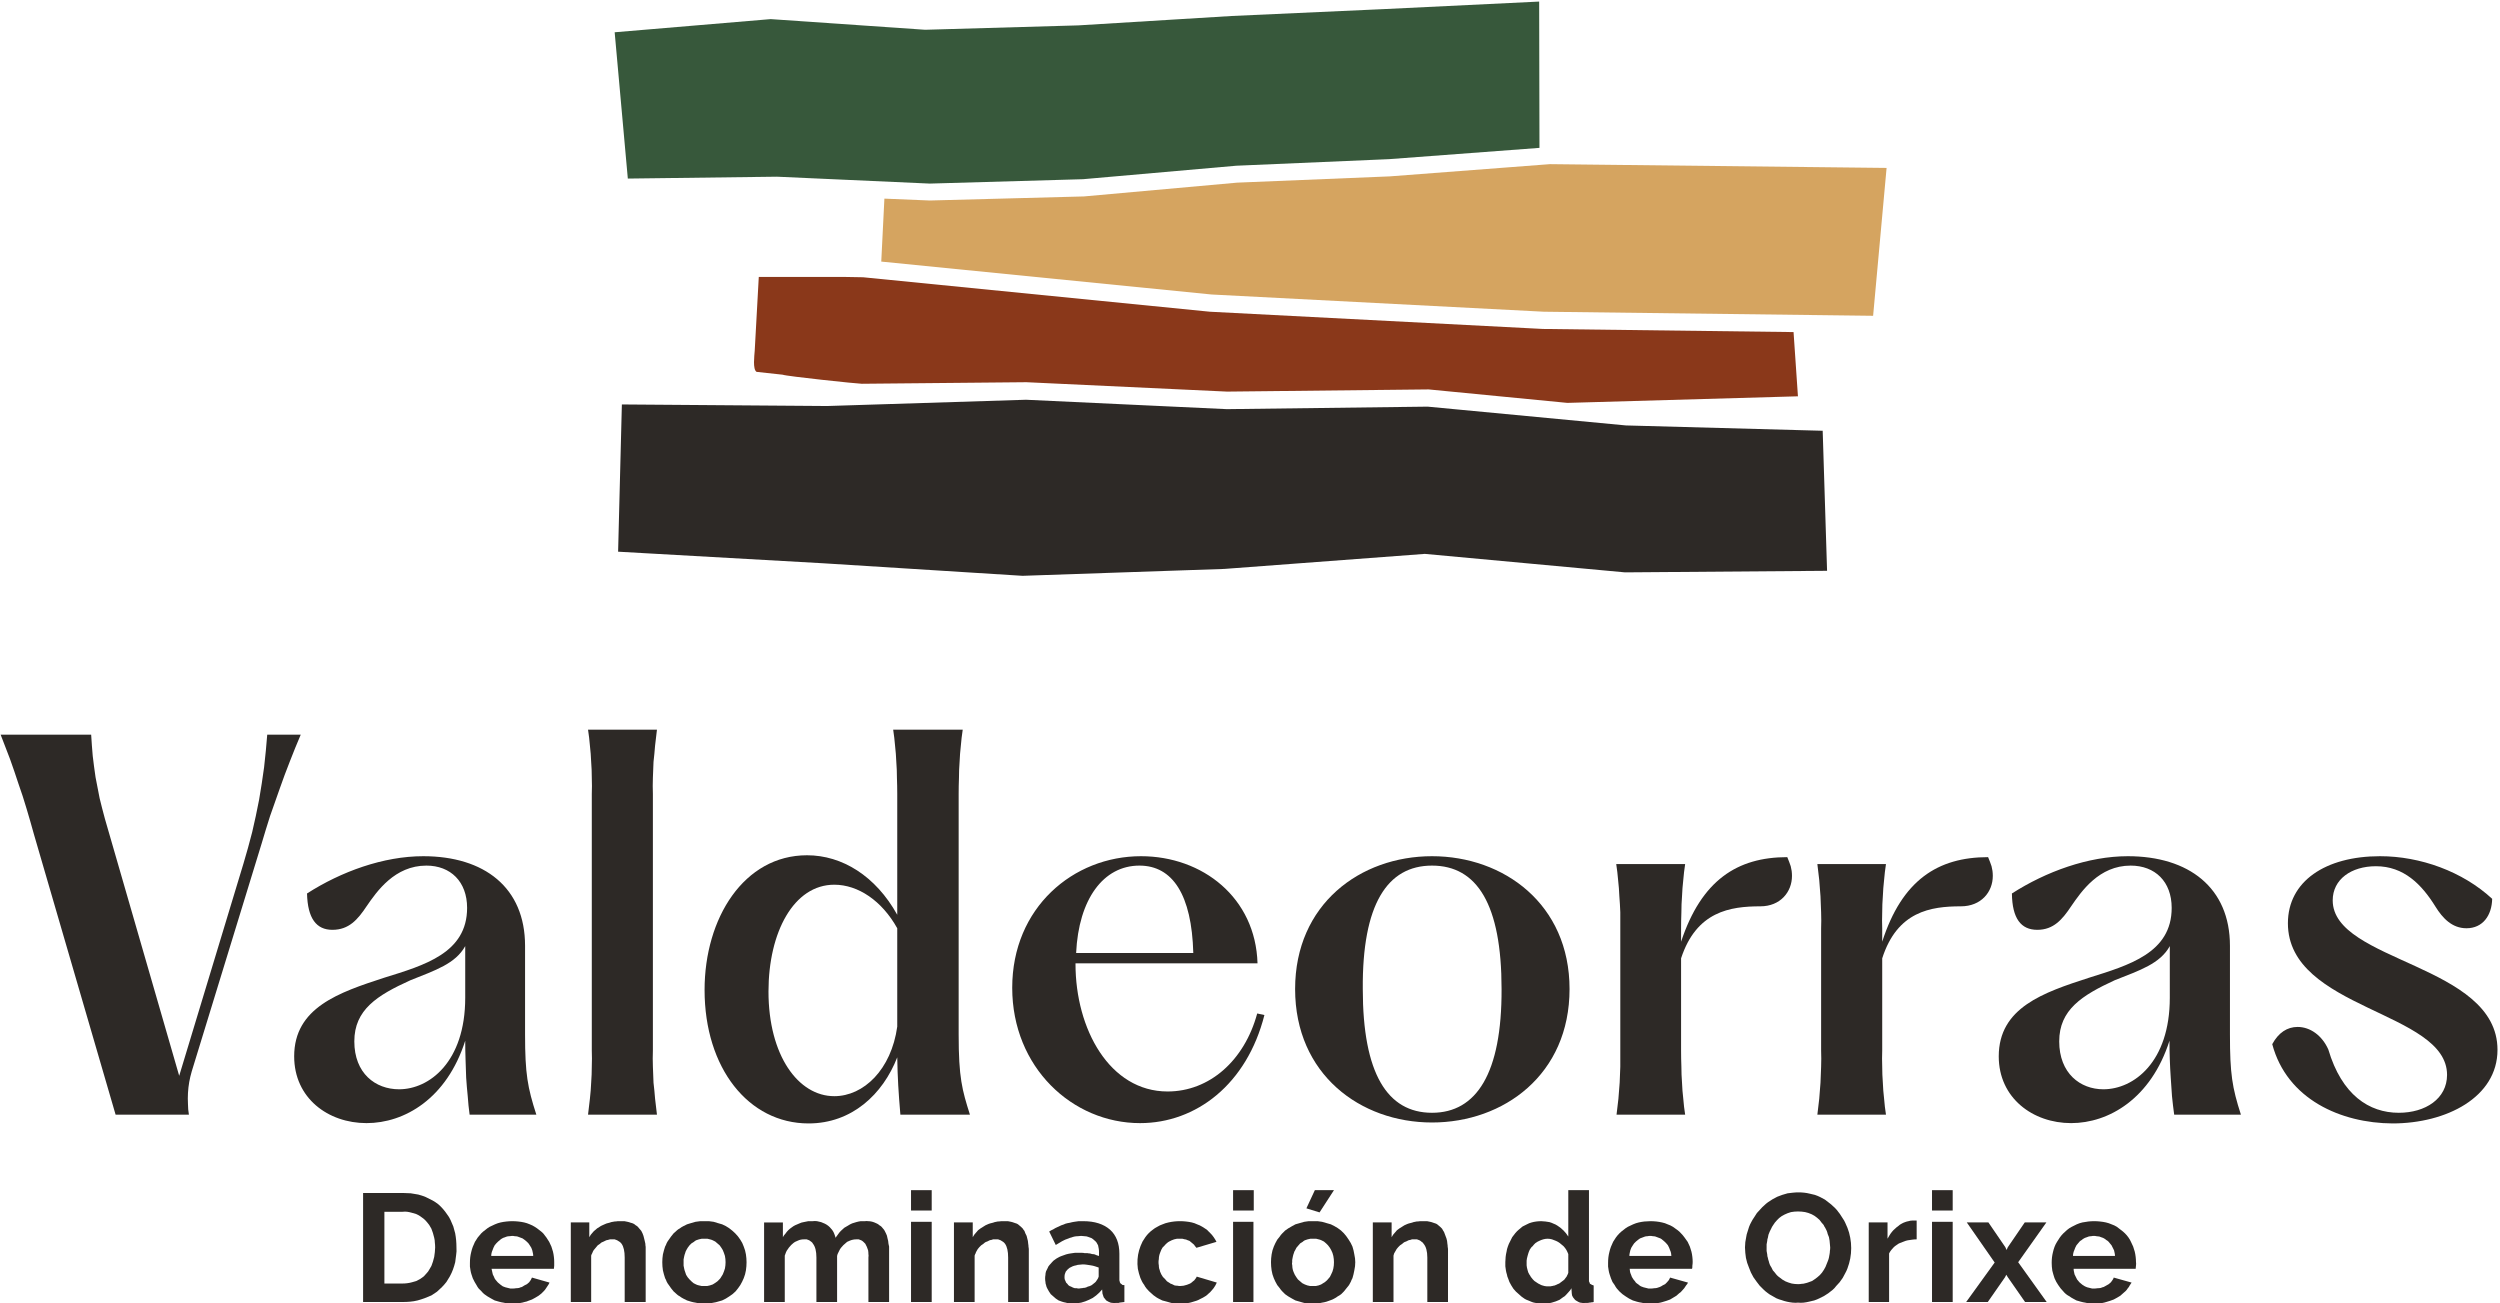 <?xml version="1.0" encoding="UTF-8"?>
<svg xmlns="http://www.w3.org/2000/svg" version="1.2" viewBox="0 0 798 416" width="798" height="416">
  <title>Logo_Valdeorras</title>
  <style>
		.s0 { fill: #d5a460 } 
		.s1 { fill: #37583b } 
		.s2 { fill: #8a381a } 
		.s3 { fill: #2d2926 } 
	</style>
  <g id="Logo">
    <path class="s0" d="m495 52.4h-0.3l-51.1 3.9-48.7 2-48.9 4.4-49.2 1.3-14.5-0.6-1 20.1 105.4 10.5 106.1 5.5 105.1 1.3 4.3-47.2z"></path>
    <path class="s1" d="m491.4 47.2l-48 3.6-48.8 2.1-48.9 4.3-48.9 1.4-48.8-2.2-47.6 0.6-4.2-46.7 49.8-4.2 49.3 3.4 48.9-1.4 49-3 48.6-2.2 49.5-2.4z"></path>
    <path class="s2" d="m275.1 122.5l52.5-0.5 64.1 3 64.3-0.7 44.3 4.3 73.6-2.1-1.4-20.5-80-1-106.3-5.5-110.7-11-5.7-0.1h-27.6l-1.3 23.6c-0.1 1.5-0.7 5.9 0.6 6.7l8.3 0.9c1.2 0.5 24 2.9 25.3 2.9z"></path>
    <path class="s3" d="m198.5 129.1l65.5 0.5 63.5-2 64.1 3 64.1-0.8 63.3 6 62.8 1.7 1.4 44.7-64.5 0.5-63.9-5.9-64 4.8-64.4 2.2-63.6-4-65.5-3.7z"></path>
  </g>
  <g id="Letras">
    <g id="Valdeorras">
      <path class="s3" d="m0.2 234.5h28.9q0.2 3.4 0.5 6.8 0.4 3.4 0.9 6.8 0.6 3.3 1.3 6.7 0.8 3.3 1.7 6.6l23.7 82 20.5-67.7q1.5-5 2.8-10.1 1.2-5.1 2.2-10.3 0.9-5.2 1.6-10.4 0.6-5.2 1-10.4h10.7q-1.8 4.2-3.5 8.6-1.7 4.3-3.2 8.6-1.6 4.4-3.1 8.8-1.4 4.4-2.7 8.8l-22.3 72.7q-0.5 1.7-0.8 3.4-0.3 1.7-0.4 3.5-0.1 1.7 0 3.5 0 1.7 0.3 3.4h-23.4l-26.1-89.6q-1.1-4-2.3-8-1.2-4.1-2.6-8-1.3-4-2.7-7.9-1.5-3.9-3-7.8z"></path>
      <path class="s3" d="m93.9 337.2c0-15.6 14.3-20.4 28.7-25.1 12.9-4 26.5-7.9 26.5-22.3 0-8.4-5.3-13.5-13-13.5-10.1 0-15.8 8.2-19.1 13-2.8 4.2-5.6 7.5-10.9 7.5-5.1 0-7.9-3.6-8.1-11.6 10.9-7 24.4-11.9 37.1-11.9 19.5 0 32.5 10 32.5 28.6v28.3c0 12.6 0.8 16.9 3.6 25.6h-21.3q-0.4-2.9-0.6-5.9-0.3-2.9-0.5-5.9-0.1-2.9-0.2-5.9-0.1-2.9-0.1-5.9c-5.9 18.5-19.4 26.3-31.5 26.3-12.3 0-23.1-8-23.1-21.3zm33.5 10.5c9.6 0 21.1-8.7 21.1-29.2v-16.5c-3.1 5.6-9.5 7.7-17.5 10.9-10.6 4.8-17.9 9.4-17.9 19.5 0 10.2 6.7 15.3 14.3 15.3z"></path>
      <path class="s3" d="m188.9 335.3v-81.8q0.1-2.6 0-5.2 0-2.6-0.2-5.1-0.1-2.6-0.4-5.2-0.2-2.5-0.6-5.1h22q-0.3 2.6-0.6 5.1-0.2 2.6-0.5 5.2-0.1 2.5-0.2 5.1-0.1 2.6 0 5.1v81.9q-0.1 2.6 0 5.1 0.1 2.6 0.2 5.2 0.3 2.5 0.5 5.1 0.3 2.6 0.6 5.1h-22q0.3-2.5 0.6-5.1 0.3-2.6 0.4-5.1 0.2-2.6 0.2-5.2 0.1-2.5 0-5.1z"></path>
      <path class="s3" d="m224.9 316c0-23 12.6-43 32.7-43 11.2 0 21.9 6.6 28.8 19v-38.6q0-2.5-0.1-5.1 0-2.6-0.2-5.1-0.1-2.6-0.4-5.2-0.2-2.5-0.6-5.1h22.2q-0.4 2.6-0.6 5.1-0.3 2.6-0.4 5.2-0.2 2.5-0.2 5.1-0.1 2.6-0.1 5.1v76.8c0 13.8 1.1 17.7 3.6 25.6h-22.2c-0.6-7.1-0.9-11.8-1-18.3-4.6 11.8-14.5 21.1-28.3 21.1-19.2 0-33.2-17.7-33.2-42.6zm41.4 33.9c9.4 0 18.2-8.5 20.1-22.2v-31.4c-4.9-8.8-12.5-13.9-20.1-13.9-12.9 0-21 15.1-21 34.1 0 20.4 9.5 33.4 21 33.4z"></path>
      <path class="s3" d="m323.1 315.3c0-25.6 19.5-42 41.1-42 19.7 0 36.6 13.3 37.2 34.2h-58.1v0.2c0 20.8 10.9 40.7 29.4 40.7 13.3 0 24.5-9.8 28.6-24.9l2.3 0.5c-5.6 22.1-21.8 34.5-39.7 34.5-21.6 0-40.8-17.8-40.8-43.2zm57.8-11.1c-0.5-18.6-6.6-27.9-17.2-27.9-11.5 0-19.4 10.7-20.2 27.9z"></path>
      <path class="s3" d="m413.4 315.7c0-27.1 20.8-42.4 43.7-42.4 22.9 0 43.9 15.3 43.9 42.4 0 27.3-21 42.6-43.9 42.6-22.9 0-43.7-15.4-43.7-42.6zm43.7 39.5c14.2 0 22.3-12.6 22.2-39.5 0-27-7.8-39.4-22.2-39.4-14.3 0-22.3 12.4-22.1 39.4 0 26.9 7.8 39.5 22.1 39.5z"></path>
      <path class="s3" d="m517.2 335.3v-38.9q0-2.5 0-5.2-0.1-2.6-0.3-5.1-0.1-2.6-0.4-5.2-0.2-2.5-0.6-5.1h22q-0.4 2.6-0.6 5.1-0.3 2.6-0.4 5.2-0.2 2.5-0.2 5.1-0.1 2.7-0.1 5.2v4.2c6.5-19.6 17.9-27 33.9-27q0.3 0.7 0.6 1.5 0.3 0.7 0.5 1.4 0.2 0.8 0.3 1.5 0.1 0.8 0.1 1.6c0 5.1-3.7 9.7-10.1 9.7-9.6 0-20.4 1.6-25.3 16.6v29.4q0 2.6 0.1 5.2 0 2.5 0.2 5.1 0.1 2.6 0.4 5.1 0.2 2.6 0.6 5.1h-21.9q0.3-2.5 0.6-5.1 0.2-2.5 0.4-5.1 0.1-2.6 0.2-5.1 0-2.6 0-5.2z"></path>
      <path class="s3" d="m581.3 335.3v-38.9q0.1-2.5 0-5.2-0.1-2.6-0.2-5.1-0.2-2.6-0.4-5.2-0.3-2.5-0.6-5.1h21.9q-0.4 2.6-0.6 5.1-0.3 2.6-0.4 5.2-0.2 2.5-0.2 5.1-0.1 2.7 0 5.2v4.2c6.3-19.6 17.7-27 33.8-27q0.3 0.7 0.6 1.5 0.3 0.7 0.5 1.4 0.2 0.8 0.3 1.5 0.1 0.8 0.1 1.6c0 5.1-3.7 9.7-10.2 9.7-9.6 0-20.3 1.6-25.1 16.6v29.4q-0.1 2.6 0 5.2 0 2.5 0.2 5.1 0.1 2.6 0.4 5.1 0.2 2.6 0.6 5.1h-21.9q0.3-2.5 0.6-5.1 0.2-2.5 0.4-5.1 0.1-2.6 0.2-5.1 0.1-2.6 0-5.2z"></path>
      <path class="s3" d="m638 337.2c0-15.6 14.3-20.4 28.8-25.1 12.7-4 26.4-7.9 26.4-22.3 0-8.4-5.3-13.5-13.1-13.5-10.1 0-15.7 8.2-19 13-2.8 4.2-5.6 7.5-10.8 7.5-5.2 0-8-3.6-8.1-11.6 10.9-7 24.4-11.9 37-11.9 19.4 0 32.6 10 32.6 28.6v28.3c0 12.6 0.7 16.9 3.5 25.6h-21.3q-0.4-2.9-0.7-5.9-0.2-2.9-0.4-5.9-0.2-2.9-0.3-5.9-0.1-2.9-0.1-5.9c-5.9 18.5-19.4 26.3-31.4 26.3-12.2 0-23.1-8-23.1-21.3zm33.4 10.5c9.7 0 21.2-8.7 21.2-29.2v-16.5c-3.1 5.6-9.5 7.7-17.6 10.9-10.4 4.8-17.7 9.4-17.7 19.5 0 10.2 6.7 15.3 14.1 15.3z"></path>
      <path class="s3" d="m725.3 333.3c2-3.7 4.8-5.5 8.1-5.5 4 0 7.8 2.7 9.8 7.2 4.3 14.5 13 20.2 22.5 20.2 8.5 0 15.4-4.5 15.4-12.1 0-20.4-50.8-20.8-50.8-48.4 0-13.4 12-21.4 29.4-21.4 12.9 0 26.4 4.9 35.8 13.6-0.1 5.3-3 9.4-8.2 9.4-4.6 0-7.6-3.2-9.9-6.9-4.4-7.1-10.1-12.9-19-12.9-7.9 0-13.8 4.2-13.8 10.9 0 19.7 52.6 20.3 52.6 47.7 0 15.2-16.4 23.5-33.5 23.5-16.5-0.1-33.7-7.7-38.4-25.3z"></path>
    </g>
    <g id="DO">
      <path class="s3" d="m115.9 415.6v-34.8h12.7q1.2 0 2.5 0.1 1.2 0.2 2.4 0.4 1.2 0.3 2.4 0.8 1.1 0.5 2.2 1.1 0.9 0.5 1.8 1.2 0.8 0.7 1.5 1.5 0.7 0.8 1.3 1.7 0.7 0.9 1.1 1.8 0.5 1.1 0.9 2.1 0.3 1.1 0.6 2.2 0.2 1.1 0.3 2.2 0.1 1.1 0.1 2.3 0.1 1.2-0.1 2.4-0.1 1.1-0.3 2.3-0.3 1.2-0.7 2.3-0.4 1.1-1 2.2-0.5 0.9-1.1 1.8-0.7 0.9-1.4 1.6-0.8 0.8-1.6 1.5-0.9 0.6-1.8 1.2-1.1 0.5-2.2 0.9-1.1 0.4-2.2 0.7-1.2 0.3-2.4 0.4-1.1 0.1-2.3 0.1zm23-17.4q0-0.8-0.1-1.6 0-0.7-0.2-1.5-0.2-0.7-0.4-1.5-0.2-0.7-0.5-1.4-0.3-0.6-0.7-1.2-0.4-0.5-0.8-1-0.5-0.6-1-1-0.5-0.4-1.1-0.8-0.6-0.4-1.3-0.7-0.7-0.2-1.4-0.4-0.7-0.2-1.4-0.3-0.7-0.1-1.5 0h-5.8v22.9h5.8q0.8 0 1.5-0.1 0.8-0.1 1.5-0.3 0.7-0.2 1.4-0.4 0.6-0.3 1.3-0.7 0.6-0.4 1.1-0.8 0.5-0.5 0.9-1 0.5-0.5 0.8-1.1 0.4-0.6 0.7-1.2 0.3-0.7 0.5-1.4 0.2-0.8 0.4-1.5 0.1-0.8 0.2-1.5 0.1-0.8 0.1-1.5z"></path>
      <path class="s3" d="m163.5 416.1q-0.7 0-1.4-0.1-0.7 0-1.4-0.2-0.7-0.1-1.4-0.3-0.7-0.2-1.4-0.4-0.6-0.3-1.1-0.6-0.6-0.3-1.2-0.7-0.5-0.3-1-0.7-0.5-0.4-0.9-0.9-0.5-0.5-0.9-0.9-0.4-0.5-0.7-1.1-0.3-0.5-0.6-1-0.3-0.6-0.6-1.2-0.2-0.6-0.4-1.2-0.2-0.6-0.3-1.2-0.1-0.6-0.2-1.3 0-0.6 0-1.2 0-0.9 0.1-1.8 0.1-0.8 0.3-1.6 0.2-0.9 0.5-1.7 0.3-0.8 0.7-1.6 0.4-0.7 0.9-1.4 0.6-0.7 1.1-1.3 0.6-0.6 1.3-1.1 0.7-0.6 1.4-1 0.8-0.4 1.7-0.8 0.9-0.4 1.8-0.6 0.9-0.2 1.9-0.3 0.9-0.1 1.8-0.1 1 0 1.9 0.1 1 0.1 1.9 0.3 0.9 0.2 1.8 0.6 0.8 0.3 1.6 0.8 0.8 0.5 1.4 1 0.7 0.5 1.3 1.1 0.5 0.6 1 1.3 0.5 0.7 0.9 1.4 0.4 0.8 0.7 1.5 0.3 0.8 0.5 1.6 0.2 0.8 0.3 1.7 0.1 0.8 0.1 1.6 0 0.6 0 1.2-0.1 0.6-0.1 1h-19.9q0.1 0.5 0.2 0.9 0.1 0.5 0.2 0.9 0.2 0.4 0.4 0.8 0.1 0.4 0.4 0.8 0.2 0.3 0.5 0.6 0.3 0.4 0.6 0.6 0.3 0.3 0.6 0.5 0.4 0.3 0.7 0.5 0.4 0.1 0.8 0.3 0.4 0.1 0.8 0.2 0.4 0.1 0.8 0.2 0.4 0 0.8 0 0.5 0 1-0.1 0.5 0 1-0.1 0.4-0.2 0.9-0.3 0.4-0.2 0.8-0.5 0.4-0.2 0.8-0.4 0.3-0.3 0.7-0.6 0.3-0.4 0.5-0.7 0.2-0.4 0.4-0.8l5.6 1.6q-0.2 0.5-0.5 0.9-0.3 0.5-0.6 0.9-0.3 0.5-0.7 0.9-0.4 0.4-0.8 0.8-0.5 0.4-0.9 0.7-0.5 0.3-1 0.6-0.6 0.3-1.1 0.6-0.5 0.2-1.1 0.4-0.6 0.3-1.3 0.4-0.6 0.2-1.3 0.3-0.6 0.1-1.3 0.2-0.6 0-1.3 0zm-6.7-15.2h13.4q0-0.5-0.1-0.9-0.1-0.5-0.2-0.9-0.2-0.4-0.3-0.8-0.2-0.4-0.5-0.8-0.2-0.3-0.4-0.6-0.3-0.3-0.6-0.6-0.3-0.3-0.6-0.5-0.4-0.3-0.7-0.5-0.4-0.2-0.8-0.3-0.4-0.2-0.8-0.3-0.4-0.1-0.9-0.1-0.4-0.1-0.8-0.1-0.4 0-0.9 0.1-0.4 0-0.8 0.1-0.4 0.1-0.8 0.3-0.4 0.1-0.7 0.3-0.4 0.2-0.7 0.5-0.3 0.2-0.6 0.5-0.3 0.3-0.6 0.6-0.3 0.3-0.5 0.6-0.2 0.4-0.4 0.8-0.2 0.4-0.3 0.8-0.2 0.4-0.3 0.9-0.1 0.4-0.1 0.9z"></path>
      <path class="s3" d="m206.1 415.6h-6.7v-14.2q0-3-1-4.4-0.3-0.4-0.6-0.6-0.4-0.3-0.8-0.5-0.4-0.2-0.8-0.3-0.4 0-0.8 0-0.4 0-0.7 0-0.4 0.1-0.7 0.2-0.3 0-0.7 0.2-0.3 0.1-0.6 0.3-0.3 0.1-0.7 0.3-0.3 0.2-0.6 0.5-0.3 0.2-0.6 0.4-0.3 0.3-0.5 0.6-0.3 0.3-0.5 0.6-0.3 0.3-0.5 0.7-0.1 0.3-0.3 0.7-0.2 0.3-0.3 0.7v14.8h-6.5v-25.4h5.9v4.7q0.3-0.4 0.5-0.8 0.3-0.4 0.6-0.7 0.3-0.4 0.7-0.7 0.3-0.3 0.7-0.6 0.4-0.3 0.8-0.5 0.4-0.3 0.9-0.5 0.4-0.2 0.9-0.4 0.4-0.2 0.9-0.3 0.5-0.1 1-0.3 0.6-0.1 1.1-0.2 0.5 0 1-0.1 0.6 0 1.1 0 0.5 0 1 0 0.5 0.1 1 0.2 0.5 0.1 1 0.3 0.5 0.1 0.9 0.3 0.4 0.2 0.7 0.5 0.4 0.2 0.7 0.5 0.3 0.3 0.5 0.6 0.4 0.4 0.6 0.7 0.2 0.4 0.4 0.8 0.1 0.4 0.3 0.8 0.1 0.4 0.2 0.8 0.1 0.4 0.2 0.8 0.1 0.5 0.2 0.9 0 0.5 0.1 1 0 0.4 0 0.9 0 0.4 0 0.9z"></path>
      <path class="s3" d="m224.9 416.1q-0.7 0-1.4-0.1-0.8 0-1.5-0.2-0.7-0.1-1.4-0.3-0.7-0.2-1.3-0.4-0.6-0.3-1.2-0.6-0.6-0.3-1.1-0.7-0.6-0.3-1-0.7-0.5-0.5-1-0.9-0.4-0.5-0.8-1-0.4-0.5-0.7-1-0.4-0.5-0.7-1.1-0.2-0.6-0.5-1.1-0.4-1.2-0.7-2.5-0.2-1.3-0.2-2.6 0-1.2 0.2-2.5 0.3-1.3 0.7-2.5 0.3-0.5 0.5-1.1 0.3-0.6 0.7-1.1 0.3-0.5 0.7-1 0.4-0.5 0.8-1 0.5-0.4 1-0.9 0.4-0.4 1-0.7 0.5-0.4 1.1-0.7 0.6-0.3 1.2-0.6 0.6-0.2 1.3-0.4 0.7-0.2 1.4-0.4 0.7-0.1 1.5-0.2 0.7 0 1.4 0 0.7 0 1.4 0 0.7 0.1 1.5 0.2 0.7 0.2 1.3 0.4 0.7 0.2 1.4 0.4 1.2 0.5 2.2 1.2 1.1 0.8 2 1.7 0.9 0.9 1.6 2 0.7 1 1.1 2.2 0.5 1.2 0.7 2.5 0.2 1.3 0.2 2.5 0 1.3-0.2 2.6-0.2 1.3-0.7 2.5-0.2 0.5-0.5 1.1-0.3 0.6-0.6 1.1-0.3 0.5-0.7 1-0.4 0.5-0.8 1-0.5 0.4-1 0.9-0.5 0.4-1 0.7-0.6 0.4-1.1 0.7-0.6 0.3-1.2 0.6-0.7 0.2-1.4 0.4-0.6 0.2-1.3 0.3-0.8 0.2-1.5 0.2-0.7 0.1-1.4 0.1zm-6.7-13.1q0 0.5 0 1 0.1 0.5 0.2 1 0.1 0.5 0.3 1 0.1 0.4 0.3 0.9 0.2 0.4 0.5 0.8 0.3 0.3 0.6 0.7 0.3 0.3 0.6 0.6 0.4 0.3 0.7 0.6 0.4 0.2 0.8 0.4 0.4 0.2 0.9 0.3 0.4 0.1 0.9 0.2 0.4 0 0.9 0 0.4 0 0.8 0 0.5-0.1 0.9-0.2 0.5-0.2 0.9-0.3 0.4-0.2 0.8-0.5 0.3-0.2 0.7-0.5 0.3-0.3 0.7-0.7 0.3-0.3 0.5-0.7 0.3-0.4 0.5-0.8 0.4-0.9 0.7-1.9 0.2-1 0.2-2 0-1-0.2-2-0.3-1-0.7-1.9-0.2-0.4-0.5-0.8-0.2-0.3-0.5-0.7-0.3-0.3-0.7-0.6-0.3-0.3-0.7-0.6-0.4-0.2-0.8-0.4-0.4-0.2-0.9-0.3-0.4-0.1-0.8-0.2-0.5 0-0.9 0-0.5 0-0.9 0-0.5 0.1-0.9 0.2-0.4 0.1-0.9 0.3-0.4 0.2-0.7 0.5-0.4 0.2-0.8 0.5-0.3 0.3-0.6 0.6-0.3 0.4-0.6 0.8-0.2 0.3-0.4 0.7-0.3 0.5-0.4 1-0.2 0.5-0.3 1-0.1 0.4-0.2 1 0 0.5 0 1z"></path>
      <path class="s3" d="m283.8 415.6h-6.6v-14.2q0.1-0.6 0-1.1 0-0.6-0.1-1.2-0.2-0.5-0.4-1.1-0.2-0.5-0.5-1-0.3-0.3-0.6-0.6-0.3-0.3-0.7-0.5-0.4-0.2-0.8-0.3-0.4 0-0.8 0-0.5 0-1 0.1-0.5 0.1-1 0.3-0.5 0.2-0.9 0.4-0.4 0.3-0.8 0.7-0.4 0.3-0.8 0.8-0.4 0.4-0.7 0.9-0.3 0.5-0.5 1-0.3 0.5-0.4 1.1v14.7h-6.6v-14.2q0-3-1.1-4.4-0.2-0.4-0.5-0.6-0.4-0.3-0.7-0.5-0.4-0.2-0.8-0.3-0.5 0-0.9 0-0.5 0-1 0.1-0.5 0.1-0.9 0.3-0.5 0.2-0.9 0.4-0.5 0.3-0.8 0.6-0.5 0.4-0.8 0.8-0.4 0.4-0.7 0.9-0.4 0.5-0.6 1-0.2 0.5-0.4 1.1v14.8h-6.6v-25.4h6v4.7q0.3-0.6 0.8-1.1 0.4-0.6 0.9-1.1 0.5-0.5 1.1-0.9 0.5-0.4 1.1-0.7 0.7-0.3 1.4-0.6 0.6-0.3 1.3-0.4 0.8-0.2 1.5-0.3 0.7 0 1.4 0 0.7-0.1 1.4 0 0.6 0.1 1.3 0.3 0.6 0.2 1.2 0.5 0.6 0.3 1.1 0.7 0.5 0.4 0.8 0.8 0.4 0.4 0.7 0.9 0.3 0.5 0.5 1.1 0.2 0.5 0.3 1 0.4-0.6 0.8-1.1 0.4-0.6 0.9-1.1 0.5-0.5 1.1-1 0.6-0.4 1.2-0.7 0.6-0.4 1.3-0.7 0.6-0.2 1.3-0.4 0.7-0.2 1.4-0.3 0.7 0 1.4 0 0.5-0.1 1 0 0.6 0 1 0.1 0.5 0.1 1 0.3 0.5 0.2 0.9 0.4 0.4 0.2 0.7 0.5 0.4 0.2 0.7 0.5 0.2 0.3 0.5 0.6 0.3 0.3 0.5 0.7 0.2 0.4 0.4 0.8 0.1 0.3 0.3 0.7 0.1 0.5 0.2 0.9 0.1 0.4 0.2 0.8 0.1 0.5 0.1 0.9 0.1 0.5 0.2 0.9 0 0.5 0 0.9 0 0.5 0 0.9z"></path>
      <path class="s3" d="m290.8 386.4v-6.5h6.6v6.5zm0 29.2v-25.6h6.6v25.6z"></path>
      <path class="s3" d="m328.4 415.6h-6.6v-14.2q0-3-1-4.4-0.3-0.4-0.6-0.6-0.4-0.3-0.8-0.5-0.4-0.2-0.8-0.3-0.4 0-0.9 0-0.3 0-0.7 0-0.3 0.1-0.6 0.2-0.4 0-0.7 0.2-0.3 0.1-0.6 0.3-0.4 0.1-0.7 0.3-0.3 0.2-0.6 0.5-0.3 0.2-0.6 0.4-0.3 0.3-0.6 0.6-0.2 0.3-0.5 0.6-0.2 0.3-0.4 0.7-0.2 0.3-0.3 0.7-0.2 0.3-0.3 0.7v14.8h-6.6v-25.4h6v4.7q0.2-0.4 0.5-0.8 0.3-0.4 0.6-0.7 0.3-0.4 0.6-0.7 0.4-0.3 0.8-0.6 0.4-0.3 0.8-0.5 0.4-0.3 0.8-0.5 0.5-0.2 0.9-0.4 0.5-0.2 1-0.3 0.5-0.1 1-0.3 0.5-0.1 1-0.2 0.6 0 1.1-0.1 0.5 0 1.1 0 0.5 0 1 0 0.5 0.1 1 0.2 0.5 0.1 1 0.3 0.4 0.1 0.9 0.3 0.4 0.2 0.7 0.5 0.3 0.2 0.6 0.5 0.3 0.3 0.6 0.6 0.2 0.4 0.5 0.7 0.2 0.4 0.3 0.8 0.2 0.4 0.4 0.8 0.1 0.4 0.2 0.8 0.1 0.4 0.2 0.8 0.1 0.5 0.1 0.9 0.1 0.5 0.1 1 0.1 0.4 0.1 0.9 0 0.4 0 0.9z"></path>
      <path class="s3" d="m333.6 408.1q0-0.6 0.1-1.1 0-0.6 0.2-1.2 0.2-0.5 0.5-1 0.2-0.6 0.6-1 0.4-0.5 0.8-0.9 0.4-0.5 0.9-0.8 0.5-0.4 1.1-0.7 0.5-0.3 1.1-0.5 0.7-0.3 1.4-0.5 0.7-0.2 1.4-0.3 0.7-0.1 1.4-0.2 0.8 0 1.5 0 0.4 0 0.8 0 0.4 0 0.8 0.1 0.5 0 0.9 0 0.4 0.1 0.8 0.1 0.4 0.1 0.7 0.2 0.4 0 0.8 0.1 0.3 0.1 0.7 0.3 0.3 0.1 0.7 0.2v-1.4q0-0.5-0.1-1-0.1-0.5-0.2-1-0.2-0.4-0.5-0.9-0.3-0.4-0.7-0.7-0.4-0.4-0.9-0.7-0.5-0.2-1.1-0.4-0.5-0.2-1.1-0.2-0.6-0.1-1.1-0.1-0.5 0-1.1 0.1-0.5 0-1 0.1-0.5 0.1-1 0.3-0.5 0.1-0.9 0.3-0.6 0.2-1.1 0.4-0.5 0.3-1 0.5-0.5 0.3-1 0.6-0.5 0.3-1 0.6l-2.1-4.3q0.6-0.4 1.3-0.7 0.6-0.4 1.3-0.7 0.6-0.3 1.3-0.6 0.7-0.2 1.3-0.5 0.7-0.2 1.4-0.3 0.7-0.2 1.4-0.3 0.7-0.1 1.4-0.2 0.7 0 1.5 0 5.4 0 8.5 2.7 3 2.7 3 7.7v8.1q0 0.2 0 0.4 0 0.1 0.1 0.3 0 0.2 0.1 0.4 0.1 0.2 0.2 0.3 0.1 0.1 0.3 0.2 0.1 0.1 0.2 0.2 0.2 0.1 0.4 0.1 0.1 0 0.3 0v5.4q-0.9 0.1-1.6 0.2-0.1 0.1-0.3 0.1-0.1 0-0.3 0-0.1 0-0.3 0-0.1 0-0.3 0-0.4 0.1-0.8 0-0.4 0-0.8-0.1-0.3-0.1-0.7-0.3-0.3-0.2-0.7-0.4-0.2-0.2-0.4-0.5-0.2-0.2-0.4-0.5-0.1-0.3-0.2-0.6-0.1-0.3-0.2-0.6l-0.1-1.3q-0.4 0.5-0.9 1-0.5 0.5-1 0.9-0.5 0.4-1.1 0.8-0.6 0.3-1.2 0.6-0.6 0.3-1.2 0.5-0.6 0.2-1.3 0.4-0.6 0.1-1.3 0.2-0.6 0.1-1.3 0.1-0.6 0-1.2-0.1-0.6 0-1.1-0.2-0.6-0.1-1.2-0.3-0.5-0.2-1.1-0.4-0.4-0.3-0.9-0.6-0.4-0.3-0.8-0.7-0.4-0.3-0.8-0.7-0.3-0.4-0.6-0.9-0.3-0.5-0.5-0.9-0.3-0.5-0.4-1.1-0.2-0.5-0.2-1-0.1-0.5-0.1-1.1zm15.9 1.3q0.2-0.2 0.3-0.3 0.1-0.1 0.2-0.3 0.1-0.1 0.2-0.3 0.1-0.1 0.2-0.3 0.1-0.1 0.1-0.2 0.1-0.1 0.1-0.3 0.1-0.1 0.1-0.2 0-0.2 0-0.3v-2.6q-0.6-0.2-1.2-0.4-0.6-0.2-1.3-0.3-0.6-0.1-1.3-0.2-0.6-0.1-1.3-0.1-0.5 0-1.1 0.1-0.5 0-1 0.2-0.6 0.1-1.1 0.3-0.5 0.2-1 0.5-0.3 0.2-0.6 0.5-0.3 0.3-0.6 0.7-0.2 0.4-0.3 0.8-0.1 0.4-0.1 0.8 0 0.3 0 0.5 0.1 0.3 0.1 0.5 0.1 0.2 0.2 0.4 0.1 0.3 0.2 0.5 0.2 0.2 0.4 0.4 0.1 0.2 0.3 0.4 0.2 0.1 0.4 0.3 0.3 0.1 0.5 0.2 0.3 0.2 0.6 0.3 0.3 0.1 0.6 0.2 0.3 0 0.6 0 0.3 0.1 0.7 0.1 0.3 0 0.7-0.1 0.4 0 0.7-0.1 0.4 0 0.7-0.1 0.4-0.1 0.7-0.3 0.4-0.1 0.7-0.2 0.3-0.2 0.6-0.3 0.2-0.2 0.5-0.4 0.3-0.2 0.5-0.4z"></path>
      <path class="s3" d="m376.7 416.1q-0.7 0-1.4-0.1-0.7 0-1.4-0.1-0.8-0.2-1.4-0.4-0.7-0.2-1.5-0.4-0.6-0.3-1.2-0.6-0.6-0.3-1.1-0.7-0.5-0.3-1-0.8-0.5-0.4-1-0.9-0.4-0.4-0.8-0.9-0.4-0.5-0.7-1.1-0.4-0.5-0.7-1.1-0.2-0.5-0.5-1.1-0.5-1.4-0.8-2.9-0.2-1.5-0.1-3 0.1-1.5 0.5-2.9 0.4-1.4 1.1-2.8 0.4-0.7 0.9-1.4 0.5-0.7 1.1-1.3 0.6-0.6 1.3-1.1 0.6-0.5 1.4-0.9 0.8-0.5 1.7-0.8 0.9-0.4 1.9-0.6 0.9-0.2 1.8-0.3 0.9-0.1 1.9-0.1 0.9 0 1.8 0.1 1 0.1 1.9 0.3 0.9 0.2 1.7 0.6 0.9 0.3 1.7 0.8 0.7 0.4 1.4 0.9 0.6 0.6 1.2 1.2 0.6 0.6 1 1.2 0.5 0.7 0.9 1.5l-6.4 1.9q-0.2-0.3-0.5-0.6-0.2-0.4-0.5-0.6-0.3-0.3-0.6-0.5-0.3-0.3-0.6-0.5-0.4-0.2-0.8-0.3-0.3-0.2-0.7-0.2-0.4-0.1-0.8-0.2-0.4 0-0.8 0-0.4 0-0.9 0-0.4 0.1-0.9 0.2-0.4 0.1-0.8 0.3-0.4 0.2-0.8 0.4-0.4 0.2-0.7 0.5-0.4 0.3-0.7 0.7-0.3 0.3-0.7 0.7-0.2 0.3-0.4 0.7-0.2 0.5-0.4 1-0.2 0.5-0.3 1-0.1 0.5-0.1 1-0.1 0.5-0.1 1 0 0.5 0.1 1 0 0.5 0.1 1 0.2 0.5 0.3 1 0.2 0.5 0.4 0.9 0.2 0.4 0.5 0.8 0.4 0.4 0.7 0.7 0.3 0.4 0.6 0.7 0.4 0.3 0.8 0.5 0.3 0.3 0.8 0.4 0.4 0.2 0.8 0.4 0.4 0.1 0.9 0.1 0.4 0.1 0.9 0.1 0.5 0 1.1-0.1 0.5-0.1 1.1-0.3 0.5-0.2 1-0.4 0.5-0.3 0.9-0.7 0.2-0.1 0.4-0.3 0.1-0.2 0.3-0.4 0.1-0.2 0.3-0.4 0.1-0.2 0.2-0.4l6.4 1.9q-0.2 0.5-0.5 1-0.3 0.4-0.6 0.9-0.3 0.4-0.7 0.8-0.3 0.4-0.7 0.7-0.5 0.4-0.9 0.8-0.5 0.3-1 0.6-0.5 0.3-1 0.5-0.5 0.3-1.1 0.5-0.6 0.2-1.3 0.4-0.6 0.2-1.2 0.3-0.7 0.1-1.4 0.1-0.6 0.1-1.3 0.1z"></path>
      <path class="s3" d="m393.6 386.4v-6.5h6.6v6.5zm0 29.2v-25.6h6.5v25.6z"></path>
      <path class="s3" d="m419.2 416.1q-0.8 0-1.5-0.1-0.7 0-1.4-0.1-0.7-0.2-1.4-0.4-0.7-0.2-1.4-0.4-0.6-0.3-1.1-0.6-0.6-0.3-1.2-0.7-0.5-0.3-1-0.7-0.5-0.5-0.9-0.9-0.5-0.5-0.8-1-0.4-0.5-0.8-1-0.3-0.5-0.6-1.1-0.3-0.6-0.5-1.1-0.5-1.2-0.7-2.5-0.2-1.3-0.2-2.6 0-1.2 0.2-2.5 0.2-1.3 0.7-2.5 0.2-0.5 0.5-1.1 0.3-0.6 0.6-1.1 0.4-0.5 0.8-1 0.3-0.5 0.8-1 0.4-0.4 0.9-0.9 0.5-0.4 1-0.7 0.6-0.4 1.2-0.7 0.5-0.3 1.1-0.6 0.7-0.2 1.4-0.4 0.7-0.2 1.4-0.4 0.7-0.1 1.4-0.2 0.7 0 1.5 0 0.7 0 1.4 0 0.7 0.1 1.4 0.2 0.7 0.2 1.4 0.4 0.7 0.2 1.4 0.4 1.1 0.5 2.2 1.2 1.1 0.7 2 1.7 0.8 0.9 1.5 2 0.7 1 1.2 2.2 0.4 1.2 0.6 2.5 0.3 1.3 0.3 2.5 0 1.3-0.3 2.6-0.2 1.2-0.6 2.5-0.3 0.5-0.5 1.1-0.3 0.6-0.6 1.1-0.4 0.5-0.8 1-0.4 0.5-0.8 1-0.4 0.4-0.9 0.9-0.5 0.4-1.1 0.7-0.5 0.4-1.1 0.7-0.5 0.3-1.1 0.5-0.7 0.3-1.4 0.5-0.7 0.2-1.4 0.3-0.7 0.2-1.4 0.2-0.7 0.1-1.4 0.1zm-6.8-13.1q0 0.5 0.1 1 0 0.5 0.1 1 0.1 0.5 0.3 1 0.2 0.4 0.4 0.9 0.2 0.4 0.5 0.8 0.2 0.3 0.5 0.7 0.3 0.3 0.7 0.6 0.3 0.3 0.7 0.6 0.4 0.2 0.8 0.4 0.4 0.2 0.8 0.3 0.5 0.1 0.9 0.2 0.4 0 0.9 0 0.4 0 0.9 0 0.4-0.1 0.9-0.2 0.4-0.2 0.8-0.3 0.4-0.2 0.8-0.5 0.4-0.2 0.7-0.5 0.4-0.3 0.7-0.7 0.3-0.3 0.6-0.7 0.2-0.4 0.4-0.8 0.5-0.9 0.7-1.9 0.2-0.9 0.2-2 0-1-0.2-2-0.2-1-0.7-1.9-0.2-0.4-0.4-0.7-0.3-0.4-0.6-0.8-0.3-0.3-0.6-0.6-0.4-0.3-0.7-0.6-0.4-0.2-0.8-0.4-0.4-0.2-0.9-0.3-0.4-0.1-0.8-0.2-0.5 0-0.9 0-0.5 0-0.9 0-0.5 0.1-0.9 0.2-0.5 0.2-0.9 0.3-0.4 0.2-0.7 0.5-0.4 0.2-0.8 0.5-0.3 0.3-0.6 0.7-0.3 0.3-0.6 0.7-0.2 0.3-0.4 0.8-0.3 0.4-0.4 0.9-0.2 0.5-0.3 1-0.1 0.5-0.2 1-0.1 0.5 0 1zm8.8-16l-4.2-1.3 2.7-5.8h6.1z"></path>
      <path class="s3" d="m462.2 415.6h-6.6v-14.2q0-3-1.2-4.4-0.2-0.4-0.6-0.6-0.3-0.3-0.7-0.5-0.4-0.2-0.8-0.3-0.4 0-0.9 0-0.3 0-0.7 0-0.3 0.1-0.6 0.2-0.4 0-0.7 0.2-0.3 0.1-0.6 0.3-0.4 0.1-0.7 0.3-0.3 0.2-0.6 0.5-0.3 0.2-0.6 0.4-0.3 0.3-0.6 0.6-0.2 0.3-0.5 0.6-0.2 0.3-0.4 0.7-0.2 0.3-0.4 0.7-0.1 0.3-0.2 0.7v14.8h-6.6v-25.4h6v4.7q0.2-0.4 0.5-0.8 0.3-0.4 0.6-0.7 0.3-0.4 0.6-0.7 0.4-0.3 0.8-0.6 0.4-0.3 0.8-0.5 0.4-0.3 0.8-0.5 0.5-0.2 0.9-0.4 0.5-0.2 1-0.3 0.5-0.1 1-0.3 0.5-0.1 1-0.2 0.6 0 1.1-0.1 0.5 0 1.1 0 0.6 0 1.1 0 0.5 0.1 1 0.2 0.5 0.1 1 0.3 0.4 0.1 0.9 0.3 0.4 0.2 0.7 0.5 0.3 0.2 0.6 0.5 0.3 0.3 0.6 0.6 0.2 0.4 0.4 0.7 0.3 0.4 0.4 0.8 0.2 0.4 0.3 0.8 0.2 0.4 0.3 0.8 0.1 0.4 0.2 0.8 0.1 0.5 0.1 0.9 0.1 0.5 0.1 1 0.1 0.4 0.1 0.9 0 0.4 0 0.9z"></path>
      <path class="s3" d="m480.5 402.9q0-0.8 0.1-1.7 0.1-0.9 0.3-1.7 0.1-0.8 0.4-1.6 0.3-0.9 0.7-1.6 0.3-0.7 0.7-1.4 0.5-0.7 1-1.3 0.5-0.6 1.1-1.1 0.6-0.5 1.2-1 0.7-0.4 1.4-0.7 0.7-0.4 1.5-0.6 0.7-0.2 1.5-0.3 0.8-0.1 1.6-0.1 0.6 0 1.3 0.1 0.7 0.1 1.3 0.2 0.7 0.2 1.3 0.5 0.6 0.2 1.2 0.6 0.5 0.3 1 0.7 0.5 0.4 1 0.9 0.4 0.4 0.8 0.9 0.4 0.5 0.7 1v-14.8h6.6v28.4q0 0.1 0 0.3 0 0.2 0 0.4 0.1 0.2 0.2 0.4 0 0.2 0.1 0.3 0.1 0.2 0.3 0.2 0.1 0.1 0.3 0.2 0.1 0.1 0.3 0.1 0.1 0.1 0.3 0.1v5.3q-0.3 0.1-0.7 0.1-0.3 0.1-0.7 0.1-0.3 0.1-0.7 0.1-0.3 0-0.7 0-0.4 0.1-0.8 0-0.3 0-0.7-0.1-0.4-0.1-0.7-0.3-0.4-0.2-0.7-0.4-0.3-0.2-0.5-0.5-0.2-0.2-0.4-0.5-0.2-0.3-0.3-0.6-0.1-0.4-0.1-0.7l-0.1-1.6q-0.3 0.6-0.8 1.1-0.4 0.5-0.9 1-0.4 0.5-1 0.8-0.5 0.4-1.1 0.8-0.6 0.3-1.2 0.5-0.7 0.2-1.3 0.4-0.7 0.2-1.3 0.2-0.7 0.1-1.3 0.1-0.7 0-1.3 0-0.6-0.1-1.2-0.2-0.7-0.1-1.2-0.3-0.6-0.2-1.2-0.5-0.6-0.2-1.1-0.5-0.5-0.3-1-0.7-0.5-0.4-0.9-0.8-0.5-0.4-0.9-0.8-0.4-0.5-0.8-0.9-0.3-0.5-0.7-1.1-0.3-0.5-0.6-1.1-0.2-0.5-0.4-1.1-0.3-0.6-0.4-1.3-0.2-0.6-0.3-1.2-0.1-0.7-0.2-1.4 0-0.6 0-1.3zm20.1 3.4v-6q-0.1-0.3-0.3-0.7-0.1-0.3-0.3-0.6-0.2-0.3-0.4-0.6-0.3-0.3-0.5-0.6-0.3-0.2-0.6-0.5-0.3-0.2-0.6-0.5-0.3-0.2-0.6-0.4-0.3-0.2-0.6-0.3-0.7-0.3-1.3-0.5-0.7-0.2-1.4-0.2-0.7 0-1.4 0.2-0.7 0.2-1.3 0.5-0.3 0.1-0.6 0.3-0.3 0.2-0.6 0.4-0.2 0.2-0.5 0.5-0.2 0.2-0.4 0.5-0.3 0.2-0.5 0.5-0.2 0.3-0.4 0.6-0.1 0.3-0.3 0.7-0.1 0.3-0.2 0.6-0.1 0.4-0.2 0.7-0.1 0.4-0.2 0.8 0 0.3-0.1 0.7 0 0.4 0 0.7 0 0.4 0 0.8 0.1 0.4 0.1 0.7 0.1 0.4 0.2 0.8 0.1 0.3 0.2 0.7 0.2 0.3 0.3 0.6 0.2 0.3 0.4 0.6 0.1 0.3 0.4 0.6 0.2 0.3 0.4 0.5 0.3 0.3 0.5 0.5 0.3 0.2 0.6 0.4 0.3 0.2 0.6 0.4 0.3 0.2 0.6 0.3 0.3 0.2 0.7 0.3 0.3 0.1 0.7 0.2 0.3 0 0.7 0.1 0.4 0 0.7 0 0.3 0 0.5 0 0.2 0 0.5-0.1 0.2 0 0.4-0.1 0.3 0 0.5-0.1 0.2-0.1 0.5-0.2 0.2-0.1 0.4-0.2 0.3-0.1 0.5-0.2 0.2-0.1 0.4-0.3 0.2-0.1 0.4-0.3 0.2-0.1 0.4-0.3 0.2-0.2 0.4-0.3 0.2-0.2 0.3-0.4 0.2-0.2 0.3-0.4 0.2-0.2 0.3-0.5 0.1-0.2 0.2-0.4 0.1-0.3 0.2-0.5z"></path>
      <path class="s3" d="m526.8 416.1q-0.7 0-1.5-0.1-0.7 0-1.4-0.2-0.7-0.1-1.4-0.3-0.6-0.2-1.3-0.4-0.6-0.3-1.2-0.6-0.5-0.3-1.1-0.7-0.5-0.3-1-0.7-0.5-0.4-1-0.9-0.4-0.5-0.8-0.9-0.4-0.5-0.7-1.1-0.4-0.5-0.7-1-0.2-0.6-0.5-1.2-0.2-0.6-0.4-1.2-0.2-0.6-0.3-1.2-0.1-0.6-0.2-1.3 0-0.6 0-1.2 0-0.9 0.1-1.8 0.1-0.8 0.3-1.6 0.2-0.9 0.5-1.7 0.3-0.8 0.7-1.6 0.4-0.7 0.9-1.4 0.5-0.7 1.1-1.3 0.6-0.6 1.3-1.1 0.7-0.6 1.4-1 0.8-0.4 1.7-0.8 0.9-0.4 1.8-0.6 0.9-0.2 1.8-0.3 1-0.1 1.9-0.1 1 0 1.9 0.1 0.9 0.1 1.8 0.3 1 0.2 1.8 0.6 0.9 0.3 1.7 0.8 0.7 0.5 1.4 1 0.7 0.5 1.2 1.1 0.6 0.6 1.1 1.3 0.5 0.7 1 1.4 0.4 0.8 0.7 1.5 0.3 0.8 0.5 1.6 0.2 0.8 0.3 1.7 0.1 0.8 0.1 1.6 0 0.6-0.1 1.2c0 0.4 0 0.8-0.1 1h-19.9q0.1 0.5 0.1 0.9 0.1 0.5 0.3 0.9 0.1 0.4 0.3 0.8 0.2 0.4 0.5 0.8 0.2 0.3 0.5 0.6 0.2 0.4 0.5 0.6 0.4 0.3 0.7 0.5 0.3 0.3 0.7 0.5 0.4 0.1 0.8 0.3 0.4 0.1 0.8 0.2 0.4 0.1 0.8 0.2 0.4 0 0.8 0 0.5 0 1-0.1 0.5 0 0.9-0.1 0.5-0.2 0.9-0.3 0.5-0.2 0.9-0.5 0.4-0.2 0.8-0.4 0.3-0.3 0.6-0.6 0.3-0.4 0.6-0.7 0.2-0.4 0.4-0.8l5.7 1.6q-0.2 0.5-0.6 0.9-0.3 0.5-0.6 0.9-0.4 0.5-0.8 0.9-0.3 0.4-0.8 0.7-0.4 0.4-0.9 0.8-0.5 0.3-1 0.6-0.5 0.3-1 0.6-0.6 0.2-1.1 0.4-0.7 0.2-1.3 0.4-0.6 0.2-1.3 0.3-0.6 0.1-1.3 0.1-0.7 0.1-1.3 0.1zm-6.7-15.2h13.4q-0.1-0.5-0.1-0.9-0.1-0.5-0.3-0.9-0.1-0.4-0.3-0.8-0.2-0.4-0.4-0.8-0.2-0.3-0.5-0.6-0.3-0.3-0.6-0.6-0.3-0.3-0.6-0.5-0.3-0.3-0.7-0.5-0.4-0.2-0.8-0.3-0.4-0.2-0.8-0.3-0.4-0.1-0.8-0.1-0.4-0.1-0.9-0.1-0.4 0-0.8 0.1-0.4 0-0.8 0.1-0.4 0.1-0.8 0.3-0.4 0.1-0.8 0.3-0.3 0.2-0.7 0.5-0.3 0.2-0.6 0.5-0.3 0.3-0.6 0.6-0.2 0.3-0.4 0.6-0.3 0.4-0.5 0.8-0.1 0.4-0.3 0.8-0.1 0.4-0.2 0.9-0.1 0.4-0.1 0.9z"></path>
      <path class="s3" d="m574 415.8q-0.9 0.1-1.8 0-0.9-0.1-1.8-0.3-0.9-0.2-1.7-0.5-0.8-0.2-1.7-0.6-0.7-0.4-1.4-0.8-0.8-0.4-1.4-0.9-0.7-0.5-1.3-1.1-0.6-0.6-1.2-1.2-0.5-0.6-1-1.3-0.5-0.7-1-1.4-0.4-0.7-0.8-1.5-0.3-0.7-0.6-1.5-0.3-0.8-0.6-1.6-0.2-0.8-0.4-1.6-0.1-0.8-0.2-1.6-0.1-0.9-0.1-1.7 0-0.8 0.1-1.7 0.1-0.8 0.3-1.7 0.1-0.8 0.4-1.6 0.2-0.8 0.5-1.6 0.3-0.8 0.7-1.5 0.4-0.8 0.9-1.5 0.4-0.7 0.9-1.4 0.5-0.6 1.1-1.2 0.6-0.7 1.2-1.2 0.6-0.6 1.3-1.1 0.7-0.5 1.4-0.9 0.7-0.4 1.5-0.8 0.8-0.3 1.6-0.6 0.9-0.3 1.7-0.5 0.9-0.1 1.7-0.2 0.9-0.1 1.8-0.1 0.9 0 1.8 0.1 0.9 0.1 1.7 0.3 0.9 0.2 1.7 0.4 0.9 0.3 1.7 0.7 0.7 0.4 1.5 0.8 0.7 0.5 1.3 1 0.7 0.5 1.3 1.1 0.6 0.5 1.2 1.2 0.5 0.6 1 1.3 0.5 0.7 0.9 1.4 0.5 0.7 0.8 1.4 0.4 0.8 0.7 1.6 0.6 1.5 0.9 3.2 0.3 1.6 0.3 3.3 0 1.7-0.3 3.3-0.3 1.6-0.9 3.2-0.3 0.8-0.7 1.5-0.4 0.8-0.8 1.5-0.5 0.7-1 1.4-0.5 0.6-1.1 1.2-0.5 0.7-1.1 1.2-0.7 0.6-1.4 1.1-0.6 0.4-1.4 0.9-0.7 0.4-1.4 0.7-0.8 0.4-1.7 0.7-0.8 0.2-1.7 0.4-0.8 0.2-1.7 0.3-0.9 0.1-1.7 0zm-10.1-17.6q0 0.6 0 1.1 0.1 0.6 0.2 1.1 0 0.6 0.2 1.1 0.1 0.6 0.3 1.1 0.1 0.5 0.3 1 0.2 0.5 0.5 0.9 0.2 0.5 0.5 1 0.3 0.4 0.7 0.8 0.6 0.9 1.5 1.5 0.8 0.7 1.8 1.2 0.9 0.4 2 0.7 1 0.2 2.1 0.2 0.6 0 1.1-0.1 0.6 0 1.2-0.2 0.5-0.1 1-0.3 0.6-0.2 1.1-0.4 0.4-0.3 0.9-0.6 0.4-0.3 0.8-0.6 0.4-0.3 0.8-0.7 0.3-0.4 0.7-0.8 0.3-0.4 0.6-0.9 0.2-0.4 0.5-0.9 0.2-0.5 0.4-1 0.2-0.5 0.4-1 0.2-0.5 0.3-1 0.1-0.5 0.2-1.1 0.1-0.5 0.1-1 0.1-0.5 0.1-1.1 0-0.5-0.1-1.1 0-0.5-0.1-1.1-0.1-0.5-0.2-1.1-0.2-0.5-0.4-1-0.1-0.5-0.3-1-0.2-0.5-0.5-1-0.3-0.4-0.5-0.9-0.3-0.4-0.7-0.8-0.3-0.4-0.6-0.8-0.4-0.4-0.8-0.7-0.4-0.3-0.8-0.6-0.5-0.3-0.9-0.5-1.1-0.5-2.1-0.7-1.1-0.2-2.3-0.2-1.1 0-2.2 0.2-1.1 0.3-2.1 0.8-0.4 0.2-0.9 0.5-0.4 0.3-0.8 0.6-0.4 0.4-0.7 0.7-0.4 0.4-0.7 0.8-0.3 0.5-0.6 0.9-0.3 0.4-0.5 0.9-0.3 0.5-0.5 1-0.2 0.5-0.4 1-0.1 0.5-0.2 1-0.2 0.5-0.2 1-0.1 0.5-0.2 1.1 0 0.5 0 1z"></path>
      <path class="s3" d="m611.8 395.6q-0.7 0-1.4 0.1-0.7 0.1-1.4 0.2-0.6 0.1-1.3 0.4-0.6 0.2-1.3 0.5-0.5 0.2-1 0.6-0.5 0.3-0.9 0.7-0.5 0.5-0.8 0.9-0.4 0.5-0.7 1.1v15.5h-6.5v-25.4h6v5.2q0.3-0.6 0.7-1.2 0.3-0.5 0.8-1.1 0.4-0.5 0.9-0.9 0.5-0.5 1.1-0.9 0.4-0.4 1-0.7 0.5-0.3 1.1-0.5 0.5-0.2 1.1-0.3 0.6-0.2 1.2-0.2h0.9q0 0 0.1 0 0.1 0 0.1 0 0.1 0 0.1 0 0.1 0 0.2 0z"></path>
      <path class="s3" d="m616.7 386.4v-6.5h6.6v6.5zm0 29.2v-25.6h6.6v25.6z"></path>
      <path class="s3" d="m634.7 390.2l5.4 7.9 0.4 0.9 0.4-0.9 5.4-7.9h6.9l-9 12.7 9.1 12.7h-6.9l-5.5-7.9-0.5-0.8-0.4 0.8-5.5 7.9h-6.9l9.1-12.6-8.9-12.8z"></path>
      <path class="s3" d="m668.4 416.1q-0.7 0-1.4-0.1-0.7 0-1.4-0.2-0.7-0.1-1.4-0.3-0.7-0.2-1.4-0.4-0.6-0.3-1.1-0.6-0.6-0.3-1.1-0.7-0.6-0.3-1.1-0.7-0.5-0.4-0.9-0.9-0.9-0.9-1.6-2-0.7-1-1.2-2.2-0.4-1.2-0.7-2.4-0.2-1.3-0.2-2.5 0-0.9 0.1-1.8 0.1-0.8 0.3-1.6 0.2-0.9 0.5-1.7 0.3-0.8 0.8-1.6 0.4-0.7 0.9-1.4 0.5-0.7 1.1-1.3 0.6-0.6 1.2-1.1 0.7-0.6 1.5-1 0.8-0.4 1.6-0.8 0.9-0.4 1.8-0.6 1-0.2 1.9-0.3 0.9-0.1 1.9-0.1 0.9 0 1.8 0.1 1 0.1 1.9 0.3 0.9 0.2 1.8 0.6 0.9 0.3 1.7 0.8 0.7 0.5 1.3 1 0.7 0.5 1.3 1.1 0.6 0.6 1.1 1.3 0.5 0.7 0.8 1.4 0.4 0.8 0.7 1.5 0.3 0.8 0.5 1.6 0.2 0.8 0.3 1.7 0.1 0.8 0.1 1.6 0.1 0.6 0 1.2-0.1 0.6-0.1 1h-19.8q0 0.5 0.1 0.9 0.1 0.5 0.2 0.9 0.2 0.4 0.4 0.8 0.2 0.4 0.4 0.8 0.2 0.3 0.5 0.6 0.3 0.4 0.6 0.6 0.3 0.3 0.6 0.5 0.4 0.3 0.8 0.5 0.3 0.1 0.7 0.3 0.4 0.1 0.8 0.2 0.4 0.1 0.8 0.2 0.5 0 0.9 0 0.4 0 0.9-0.1 0.5 0 1-0.1 0.4-0.2 0.9-0.3 0.4-0.2 0.9-0.5 0.4-0.2 0.7-0.4 0.4-0.3 0.7-0.6 0.3-0.4 0.5-0.7 0.3-0.4 0.4-0.8l5.7 1.6q-0.3 0.5-0.6 0.9-0.2 0.5-0.6 0.9-0.3 0.5-0.7 0.9-0.4 0.4-0.8 0.7-0.4 0.4-0.9 0.8-0.5 0.3-1 0.6-0.5 0.3-1.1 0.6-0.5 0.2-1.1 0.4-0.6 0.2-1.3 0.4-0.6 0.2-1.2 0.3-0.7 0.1-1.4 0.1-0.6 0.1-1.3 0.1zm-6.7-15.2h13.4q0-0.5-0.1-0.9-0.1-0.5-0.2-0.9-0.2-0.4-0.4-0.8-0.2-0.4-0.4-0.8-0.2-0.3-0.5-0.6-0.2-0.3-0.5-0.6-0.3-0.3-0.7-0.5-0.3-0.3-0.7-0.5-0.3-0.2-0.7-0.3-0.4-0.2-0.8-0.3-0.5-0.1-0.9-0.1-0.4-0.1-0.8-0.1-0.5 0-0.9 0.1-0.4 0-0.8 0.1-0.4 0.1-0.8 0.3-0.4 0.1-0.7 0.3-0.4 0.2-0.7 0.5-0.4 0.2-0.7 0.5-0.3 0.3-0.5 0.6-0.3 0.3-0.5 0.6-0.2 0.4-0.4 0.8-0.2 0.4-0.3 0.8-0.2 0.4-0.3 0.9-0.1 0.4-0.1 0.9z"></path>
    </g>
  </g>
</svg>
